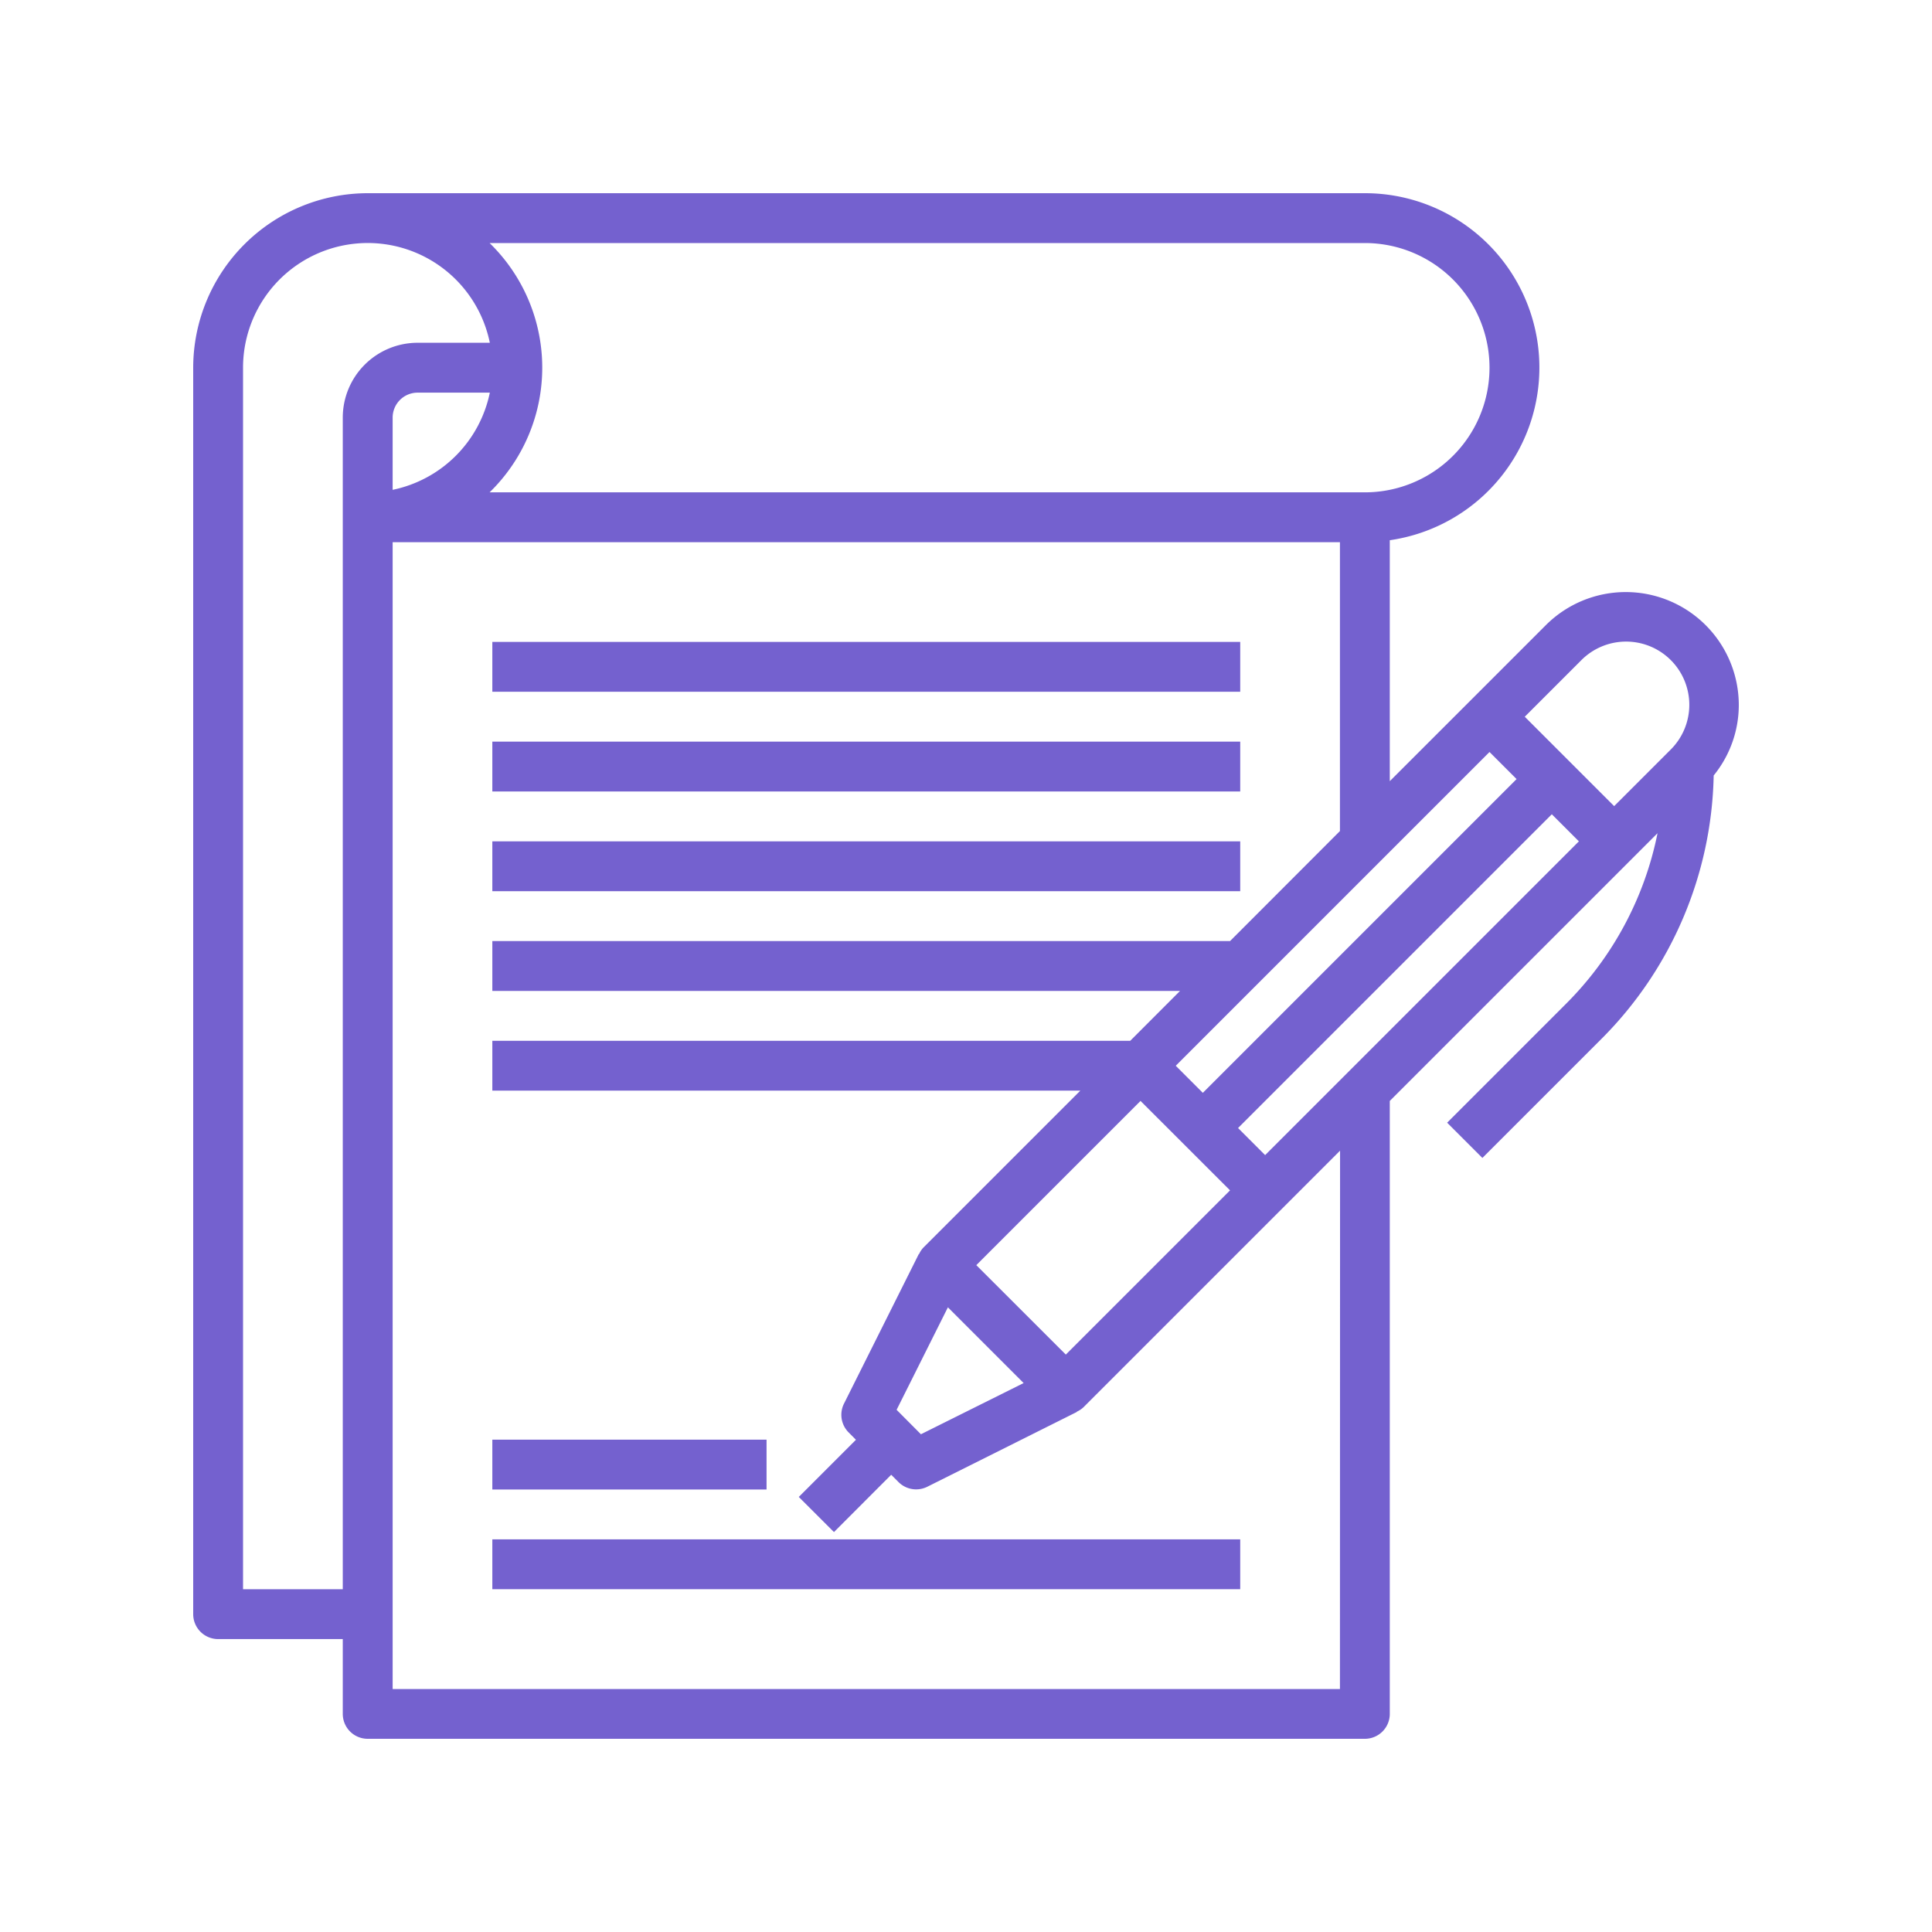 <svg xmlns="http://www.w3.org/2000/svg" xmlns:xlink="http://www.w3.org/1999/xlink" width="60" height="60" viewBox="0 0 60 60">
  <defs>
    <clipPath id="clip-Artboard_2">
      <rect width="60" height="60"/>
    </clipPath>
  </defs>
  <g id="Artboard_2" data-name="Artboard – 2" clip-path="url(#clip-Artboard_2)">
    <g id="contract" transform="translate(6 6)">
      <path id="Path_1674" data-name="Path 1674" d="M49,16.9a3.511,3.511,0,0,0-5.995-2.483l-2.295,2.295L38.161,19.26V11.777A5.416,5.416,0,0,0,37.387,1H6.419A5.425,5.425,0,0,0,1,6.419v38.71a.774.774,0,0,0,.774.774H5.645v2.323A.774.774,0,0,0,6.419,49H37.387a.774.774,0,0,0,.774-.774V29.191l7.515-7.515.8-.8a10.373,10.373,0,0,1-2.851,5.307l-3.683,3.683,1.095,1.095,3.683-3.683a11.9,11.9,0,0,0,3.5-8.195A3.472,3.472,0,0,0,49,16.9Zm-4.9-1.388a1.963,1.963,0,1,1,2.776,2.776l-1.747,1.747-2.776-2.776Zm-2.842,2.842.841.841-9.744,9.744-.841-.841ZM22.845,38.783,24.438,35.6l2.352,2.352L23.6,39.542Zm2.475-4.493,5.1-5.1L33.2,31.968l-5.1,5.1ZM37.387,2.548a3.871,3.871,0,1,1,0,7.742H10.205a5.4,5.4,0,0,0,0-7.742ZM7.194,10.212V7.968a.775.775,0,0,1,.774-.774h2.244A3.883,3.883,0,0,1,7.194,10.212ZM2.548,44.355V6.419a3.871,3.871,0,0,1,7.664-.774H7.968A2.325,2.325,0,0,0,5.645,7.968V44.355Zm34.065,3.1H7.194V11.839H36.613v8.97L33.2,24.226H10.29v1.548H31.647L30.1,27.323H10.29v1.548H28.55l-4.872,4.872a.758.758,0,0,0-.136.205l-.009,0-2.323,4.645a.774.774,0,0,0,.146.893l.226.228-1.775,1.775L20.9,42.58,22.677,40.8l.227.227a.774.774,0,0,0,.547.227.785.785,0,0,0,.346-.081l4.645-2.323,0-.009a.758.758,0,0,0,.205-.136l6.194-6.194,1.776-1.776ZM34.29,30.873l-.841-.841,9.744-9.744.841.841Z" transform="translate(-1 -1)" fill="#7461cf"/>
      <path id="Path_1675" data-name="Path 1675" d="M13,19H36.226v1.548H13Z" transform="translate(-3.71 -5.065)" fill="#7461cf"/>
      <path id="Path_1676" data-name="Path 1676" d="M13,23H36.226v1.548H13Z" transform="translate(-3.71 -5.968)" fill="#7461cf"/>
      <path id="Path_1677" data-name="Path 1677" d="M13,27H36.226v1.548H13Z" transform="translate(-3.71 -6.871)" fill="#7461cf"/>
      <path id="Path_1678" data-name="Path 1678" d="M13,51h8.516v1.548H13Z" transform="translate(-3.71 -12.29)" fill="#7461cf"/>
      <path id="Path_1679" data-name="Path 1679" d="M13,55H36.226v1.548H13Z" transform="translate(-3.71 -13.194)" fill="#7461cf"/>
    </g>
  </g>
</svg>

